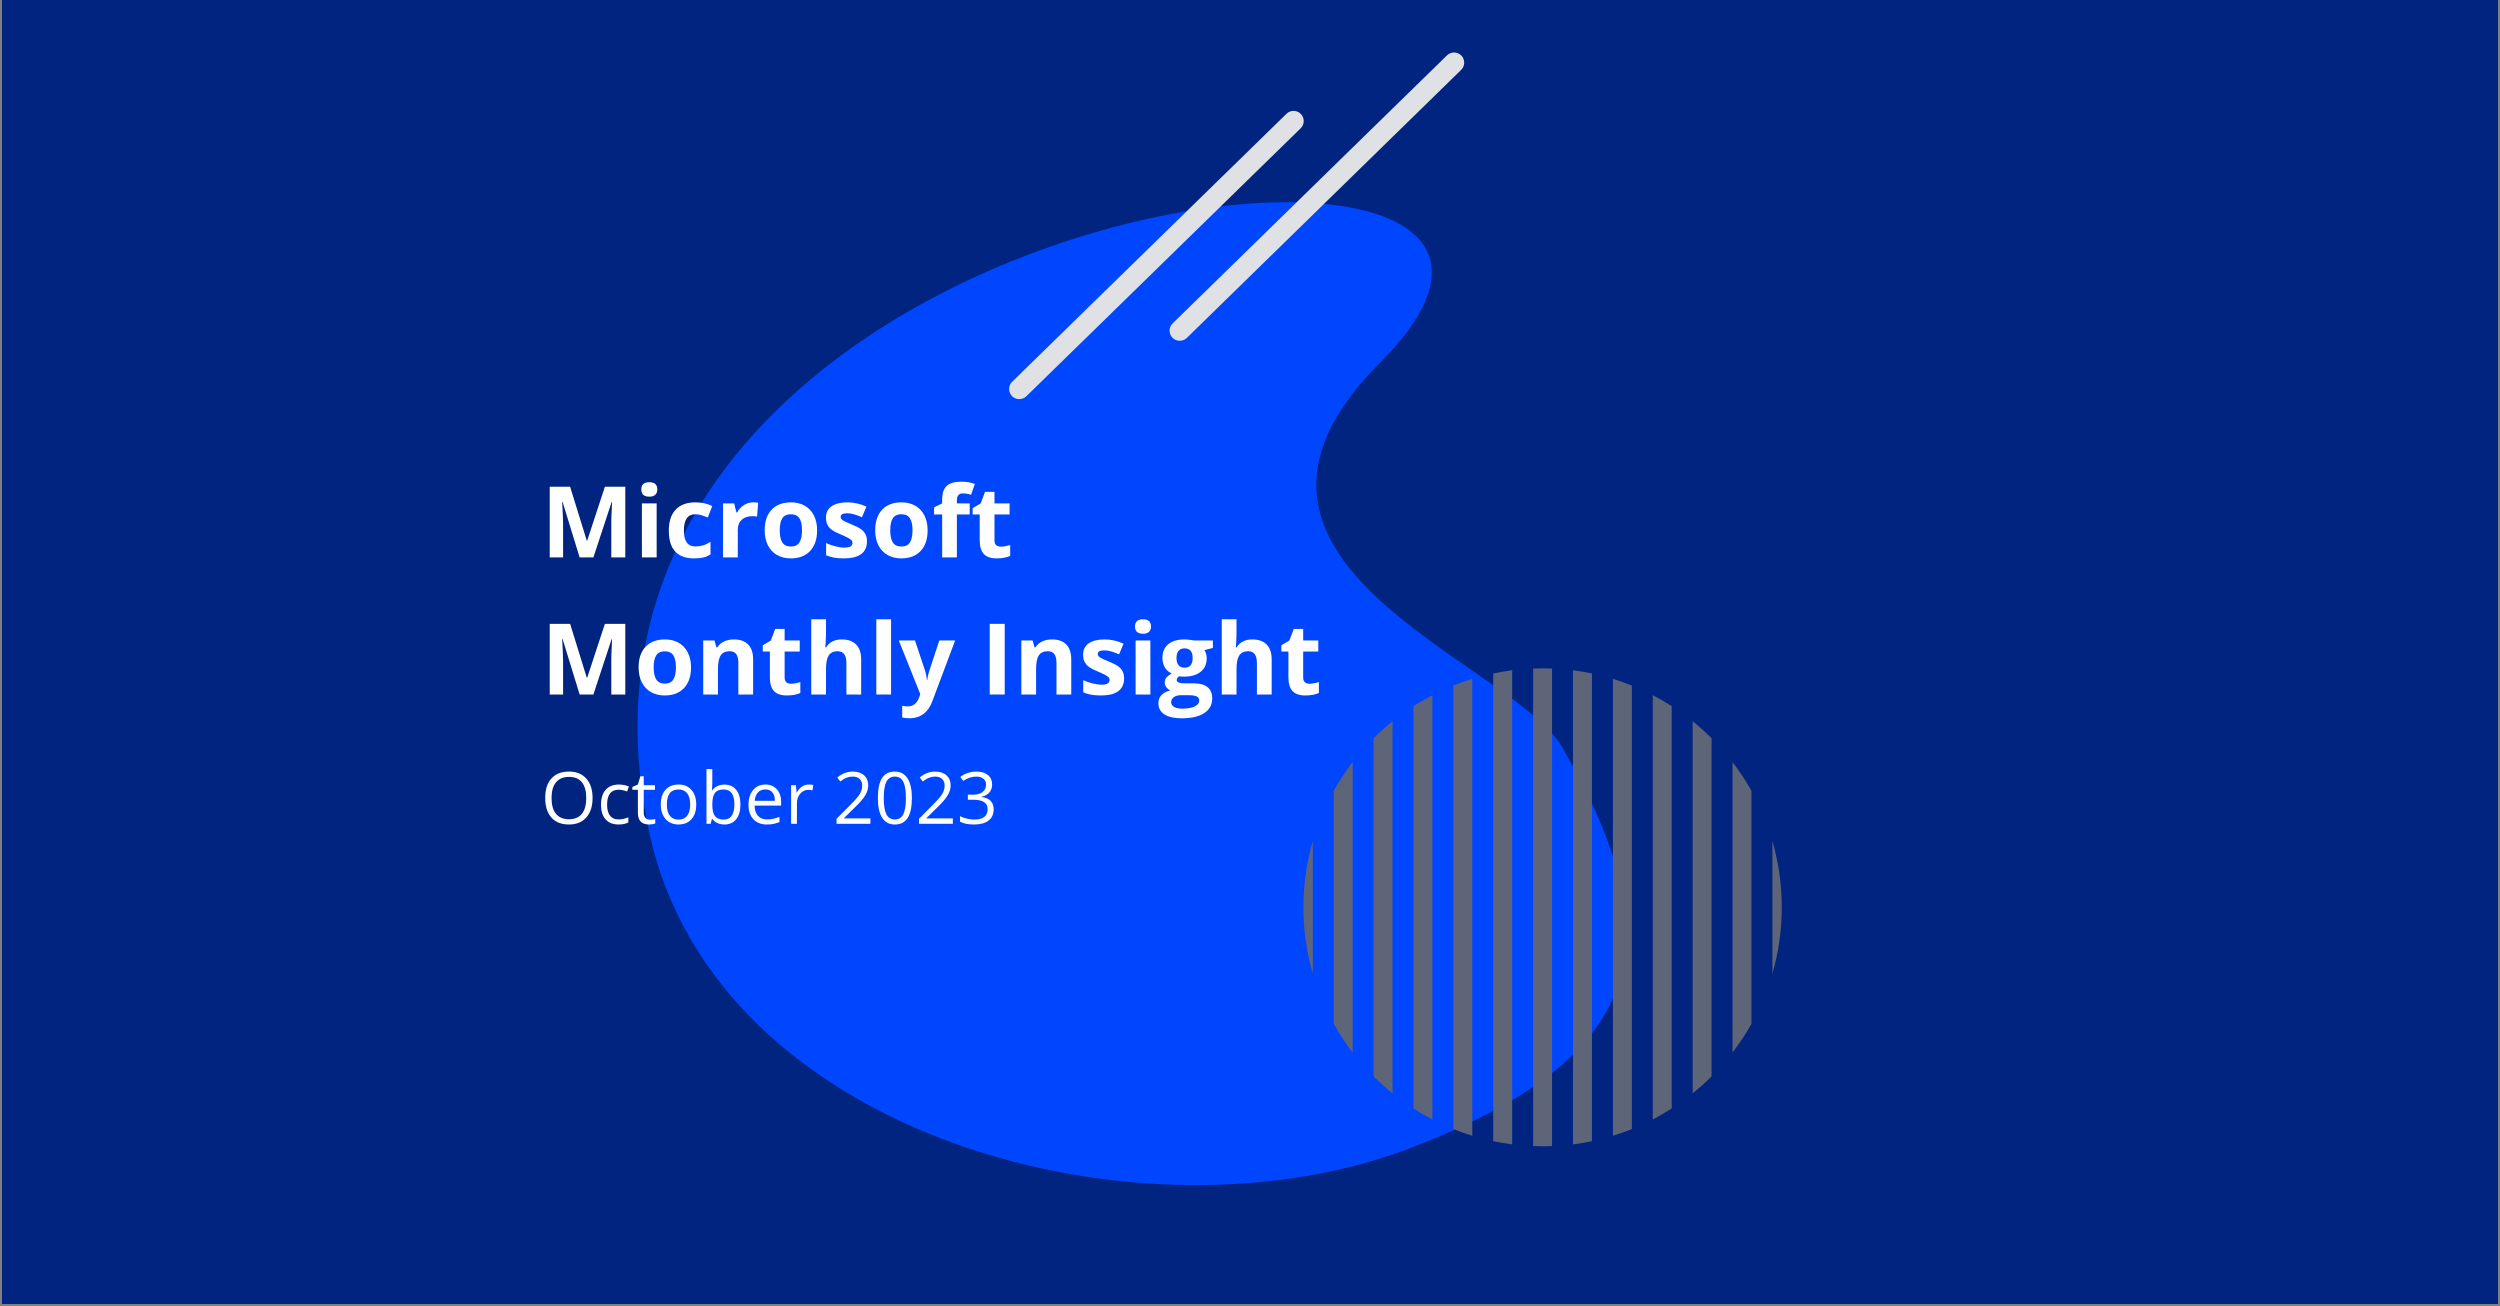 <svg xmlns="http://www.w3.org/2000/svg" xmlns:xlink="http://www.w3.org/1999/xlink" width="1200" zoomAndPan="magnify" viewBox="0 0 900 470.25" height="627" preserveAspectRatio="xMidYMid meet" version="1.0"><rect x="0" y="0" width="900" height="470.25" fill="#808080" stroke="none"/><defs><g/><clipPath id="113bd9c352"><path d="M 0.715 0 L 899.281 0 L 899.281 469.5 L 0.715 469.5 Z M 0.715 0 " clip-rule="nonzero"/></clipPath><clipPath id="1247998f34"><path d="M 469 240 L 641.477 240 L 641.477 413 L 469 413 Z M 469 240 " clip-rule="nonzero"/></clipPath><clipPath id="9ad16ea0a2"><path d="M 421 18.59 L 528 18.59 L 528 123 L 421 123 Z M 421 18.59 " clip-rule="nonzero"/></clipPath></defs><g clip-path="url(#113bd9c352)"><path fill="#ffffff" d="M 0.715 0 L 899.285 0 L 899.285 469.5 L 0.715 469.5 Z M 0.715 0 " fill-opacity="1" fill-rule="nonzero"/><path fill="#00247f" d="M 0.715 0 L 899.285 0 L 899.285 469.5 L 0.715 469.5 Z M 0.715 0 " fill-opacity="1" fill-rule="nonzero"/></g><path fill="#0046ff" d="M 233.816 300.062 C 257.801 409.742 411.879 450.664 508.828 412.898 C 586.887 382.492 606.324 344.254 562.316 268.902 C 544.234 237.98 424.707 202.723 496.742 130.645 C 608.258 19.059 182.547 65.523 233.816 300.062 Z M 233.816 300.062 " fill-opacity="1" fill-rule="evenodd"/><g clip-path="url(#1247998f34)"><path fill="#5f6579" d="M 555.336 240.605 C 556.469 240.605 557.605 240.637 558.742 240.68 L 558.742 412.59 C 557.605 412.633 556.469 412.664 555.336 412.664 C 554.199 412.664 553.062 412.617 551.926 412.59 L 551.926 240.68 C 553.062 240.637 554.199 240.605 555.336 240.605 Z M 544.383 411.969 C 542.082 411.676 539.809 411.293 537.566 410.82 L 537.566 242.449 C 539.809 241.977 542.082 241.594 544.383 241.297 Z M 530.023 408.875 C 527.707 408.164 525.434 407.355 523.203 406.453 L 523.203 246.797 C 525.434 245.898 527.707 245.102 530.023 244.395 Z M 515.664 402.988 C 513.332 401.781 511.059 400.453 508.844 399.039 L 508.844 254.215 C 511.059 252.801 513.332 251.488 515.664 250.266 Z M 501.316 393.609 C 498.926 391.695 496.652 389.645 494.5 387.492 L 494.5 265.777 C 496.652 263.609 498.926 261.574 501.316 259.656 Z M 486.957 378.895 C 484.449 375.621 482.16 372.156 480.141 368.543 L 480.141 284.727 C 482.16 281.098 484.449 277.648 486.957 274.359 Z M 472.598 350.492 C 470.414 342.914 469.23 334.906 469.23 326.633 C 469.23 318.348 470.414 310.34 472.598 302.762 Z M 566.285 241.297 C 568.586 241.594 570.859 241.977 573.102 242.434 L 573.102 410.82 C 570.859 411.293 568.586 411.676 566.285 411.969 Z M 580.645 244.379 C 582.949 245.09 585.234 245.898 587.465 246.801 L 587.465 406.469 C 585.234 407.371 582.949 408.164 580.645 408.875 Z M 594.992 250.266 C 597.336 251.473 599.609 252.801 601.809 254.215 L 601.809 399.051 C 599.609 400.469 597.336 401.781 594.992 403.004 Z M 609.352 259.645 C 611.742 261.574 614.016 263.609 616.168 265.762 L 616.168 387.492 C 614.016 389.66 611.742 391.695 609.352 393.609 Z M 623.711 274.359 C 626.219 277.633 628.508 281.082 630.531 284.711 L 630.531 368.559 C 628.508 372.172 626.219 375.637 623.711 378.91 Z M 638.07 302.762 C 640.254 310.34 641.438 318.348 641.438 326.633 C 641.438 334.906 640.254 342.93 638.07 350.508 Z M 638.07 302.762 " fill-opacity="1" fill-rule="evenodd"/></g><g clip-path="url(#9ad16ea0a2)"><path fill="#e0e1e4" d="M 520.918 19.93 C 522.363 18.527 524.68 18.559 526.082 20.004 C 527.484 21.449 527.453 23.766 526.008 25.164 L 427.258 121.648 C 425.812 123.051 423.496 123.02 422.078 121.574 C 420.676 120.129 420.707 117.816 422.152 116.414 Z M 520.918 19.93 " fill-opacity="1" fill-rule="nonzero"/></g><path fill="#e0e1e4" d="M 463.137 40.957 C 464.582 39.543 466.898 39.586 468.301 41.016 C 469.719 42.461 469.676 44.777 468.242 46.191 L 369.477 142.66 C 368.031 144.062 365.715 144.035 364.312 142.59 C 362.895 141.156 362.941 138.828 364.371 137.426 Z M 463.137 40.957 " fill-opacity="1" fill-rule="nonzero"/><g fill="#ffffff" fill-opacity="1"><g transform="translate(194.699, 296.571)"><g><path d="M 18.625 -9.281 C 18.625 -6.32 17.875 -3.992 16.375 -2.297 C 14.875 -0.598 12.789 0.25 10.125 0.25 C 7.395 0.25 5.285 -0.582 3.797 -2.25 C 2.316 -3.914 1.578 -6.27 1.578 -9.312 C 1.578 -12.332 2.32 -14.672 3.812 -16.328 C 5.301 -17.984 7.414 -18.812 10.156 -18.812 C 12.812 -18.812 14.883 -17.969 16.375 -16.281 C 17.875 -14.594 18.625 -12.258 18.625 -9.281 Z M 3.859 -9.281 C 3.859 -6.781 4.395 -4.879 5.469 -3.578 C 6.539 -2.285 8.094 -1.641 10.125 -1.641 C 12.176 -1.641 13.723 -2.285 14.766 -3.578 C 15.816 -4.867 16.344 -6.77 16.344 -9.281 C 16.344 -11.781 15.82 -13.672 14.781 -14.953 C 13.738 -16.242 12.195 -16.891 10.156 -16.891 C 8.102 -16.891 6.539 -16.238 5.469 -14.938 C 4.395 -13.645 3.859 -11.758 3.859 -9.281 Z M 3.859 -9.281 "/></g></g></g><g fill="#ffffff" fill-opacity="1"><g transform="translate(214.91, 296.571)"><g><path d="M 7.781 0.25 C 5.77 0.25 4.211 -0.363 3.109 -1.594 C 2.004 -2.832 1.453 -4.586 1.453 -6.859 C 1.453 -9.18 2.008 -10.973 3.125 -12.234 C 4.25 -13.504 5.848 -14.141 7.922 -14.141 C 8.586 -14.141 9.254 -14.066 9.922 -13.922 C 10.586 -13.785 11.113 -13.617 11.5 -13.422 L 10.844 -11.641 C 10.383 -11.816 9.879 -11.969 9.328 -12.094 C 8.773 -12.219 8.289 -12.281 7.875 -12.281 C 5.051 -12.281 3.641 -10.477 3.641 -6.875 C 3.641 -5.176 3.984 -3.867 4.672 -2.953 C 5.359 -2.035 6.379 -1.578 7.734 -1.578 C 8.891 -1.578 10.078 -1.828 11.297 -2.328 L 11.297 -0.469 C 10.359 0.008 9.188 0.25 7.781 0.25 Z M 7.781 0.25 "/></g></g></g><g fill="#ffffff" fill-opacity="1"><g transform="translate(227.265, 296.571)"><g><path d="M 6.719 -1.484 C 7.094 -1.484 7.453 -1.508 7.797 -1.562 C 8.141 -1.613 8.414 -1.672 8.625 -1.734 L 8.625 -0.125 C 8.395 -0.02 8.055 0.066 7.609 0.141 C 7.16 0.211 6.758 0.25 6.406 0.25 C 3.719 0.25 2.375 -1.16 2.375 -3.984 L 2.375 -12.25 L 0.391 -12.25 L 0.391 -13.266 L 2.375 -14.141 L 3.266 -17.109 L 4.484 -17.109 L 4.484 -13.891 L 8.516 -13.891 L 8.516 -12.25 L 4.484 -12.25 L 4.484 -4.078 C 4.484 -3.242 4.68 -2.602 5.078 -2.156 C 5.473 -1.707 6.02 -1.484 6.719 -1.484 Z M 6.719 -1.484 "/></g></g></g><g fill="#ffffff" fill-opacity="1"><g transform="translate(236.426, 296.571)"><g><path d="M 14.219 -6.953 C 14.219 -4.691 13.645 -2.926 12.5 -1.656 C 11.363 -0.383 9.789 0.25 7.781 0.25 C 6.539 0.25 5.438 -0.039 4.469 -0.625 C 3.508 -1.207 2.766 -2.039 2.234 -3.125 C 1.711 -4.219 1.453 -5.492 1.453 -6.953 C 1.453 -9.223 2.02 -10.988 3.156 -12.25 C 4.289 -13.508 5.863 -14.141 7.875 -14.141 C 9.812 -14.141 11.352 -13.492 12.5 -12.203 C 13.645 -10.91 14.219 -9.16 14.219 -6.953 Z M 3.641 -6.953 C 3.641 -5.18 3.992 -3.832 4.703 -2.906 C 5.41 -1.977 6.453 -1.516 7.828 -1.516 C 9.203 -1.516 10.242 -1.973 10.953 -2.891 C 11.672 -3.816 12.031 -5.172 12.031 -6.953 C 12.031 -8.723 11.672 -10.066 10.953 -10.984 C 10.242 -11.898 9.195 -12.359 7.812 -12.359 C 6.426 -12.359 5.383 -11.906 4.688 -11 C 3.988 -10.094 3.641 -8.742 3.641 -6.953 Z M 3.641 -6.953 "/></g></g></g><g fill="#ffffff" fill-opacity="1"><g transform="translate(252.1, 296.571)"><g><path d="M 8.688 -14.109 C 10.52 -14.109 11.938 -13.484 12.938 -12.234 C 13.945 -10.992 14.453 -9.234 14.453 -6.953 C 14.453 -4.672 13.941 -2.898 12.922 -1.641 C 11.91 -0.379 10.5 0.25 8.688 0.25 C 7.789 0.25 6.969 0.082 6.219 -0.25 C 5.469 -0.582 4.836 -1.094 4.328 -1.781 L 4.188 -1.781 L 3.734 0 L 2.234 0 L 2.234 -19.719 L 4.328 -19.719 L 4.328 -14.922 C 4.328 -13.848 4.297 -12.883 4.234 -12.031 L 4.328 -12.031 C 5.305 -13.414 6.758 -14.109 8.688 -14.109 Z M 8.391 -12.359 C 6.953 -12.359 5.914 -11.945 5.281 -11.125 C 4.645 -10.301 4.328 -8.91 4.328 -6.953 C 4.328 -5.004 4.648 -3.609 5.297 -2.766 C 5.953 -1.93 7 -1.516 8.438 -1.516 C 9.727 -1.516 10.691 -1.984 11.328 -2.922 C 11.961 -3.859 12.281 -5.211 12.281 -6.984 C 12.281 -8.785 11.961 -10.129 11.328 -11.016 C 10.691 -11.91 9.711 -12.359 8.391 -12.359 Z M 8.391 -12.359 "/></g></g></g><g fill="#ffffff" fill-opacity="1"><g transform="translate(268.003, 296.571)"><g><path d="M 8.094 0.25 C 6.039 0.25 4.422 -0.375 3.234 -1.625 C 2.047 -2.875 1.453 -4.609 1.453 -6.828 C 1.453 -9.066 2.004 -10.844 3.109 -12.156 C 4.211 -13.477 5.691 -14.141 7.547 -14.141 C 9.285 -14.141 10.66 -13.566 11.672 -12.422 C 12.691 -11.273 13.203 -9.766 13.203 -7.891 L 13.203 -6.562 L 3.641 -6.562 C 3.68 -4.938 4.094 -3.695 4.875 -2.844 C 5.656 -2 6.754 -1.578 8.172 -1.578 C 9.672 -1.578 11.148 -1.891 12.609 -2.516 L 12.609 -0.641 C 11.867 -0.328 11.164 -0.102 10.5 0.031 C 9.832 0.176 9.031 0.25 8.094 0.25 Z M 7.531 -12.375 C 6.414 -12.375 5.523 -12.008 4.859 -11.281 C 4.191 -10.562 3.801 -9.562 3.688 -8.281 L 10.953 -8.281 C 10.953 -9.602 10.656 -10.613 10.062 -11.312 C 9.469 -12.02 8.625 -12.375 7.531 -12.375 Z M 7.531 -12.375 "/></g></g></g><g fill="#ffffff" fill-opacity="1"><g transform="translate(282.562, 296.571)"><g><path d="M 8.562 -14.141 C 9.176 -14.141 9.734 -14.086 10.234 -13.984 L 9.938 -12.031 C 9.363 -12.164 8.859 -12.234 8.422 -12.234 C 7.297 -12.234 6.332 -11.773 5.531 -10.859 C 4.727 -9.941 4.328 -8.805 4.328 -7.453 L 4.328 0 L 2.234 0 L 2.234 -13.891 L 3.969 -13.891 L 4.203 -11.312 L 4.312 -11.312 C 4.82 -12.219 5.441 -12.914 6.172 -13.406 C 6.898 -13.895 7.695 -14.141 8.562 -14.141 Z M 8.562 -14.141 "/></g></g></g><g fill="#ffffff" fill-opacity="1"><g transform="translate(293.155, 296.571)"><g/></g></g><g fill="#ffffff" fill-opacity="1"><g transform="translate(299.896, 296.571)"><g><path d="M 13.453 0 L 1.266 0 L 1.266 -1.812 L 6.141 -6.719 C 7.629 -8.219 8.609 -9.285 9.078 -9.922 C 9.555 -10.566 9.91 -11.191 10.141 -11.797 C 10.379 -12.41 10.5 -13.07 10.5 -13.781 C 10.5 -14.758 10.195 -15.539 9.594 -16.125 C 9 -16.707 8.172 -17 7.109 -17 C 6.336 -17 5.609 -16.867 4.922 -16.609 C 4.234 -16.359 3.469 -15.898 2.625 -15.234 L 1.516 -16.672 C 3.211 -18.086 5.066 -18.797 7.078 -18.797 C 8.816 -18.797 10.18 -18.348 11.172 -17.453 C 12.16 -16.566 12.656 -15.367 12.656 -13.859 C 12.656 -12.691 12.328 -11.531 11.672 -10.375 C 11.016 -9.227 9.781 -7.773 7.969 -6.016 L 3.922 -2.047 L 3.922 -1.953 L 13.453 -1.953 Z M 13.453 0 "/></g></g></g><g fill="#ffffff" fill-opacity="1"><g transform="translate(314.734, 296.571)"><g><path d="M 13.547 -9.281 C 13.547 -6.082 13.039 -3.691 12.031 -2.109 C 11.02 -0.535 9.477 0.25 7.406 0.25 C 5.406 0.25 3.883 -0.555 2.844 -2.172 C 1.812 -3.785 1.297 -6.156 1.297 -9.281 C 1.297 -12.508 1.797 -14.906 2.797 -16.469 C 3.805 -18.031 5.344 -18.812 7.406 -18.812 C 9.414 -18.812 10.941 -17.992 11.984 -16.359 C 13.023 -14.734 13.547 -12.375 13.547 -9.281 Z M 3.422 -9.281 C 3.422 -6.594 3.738 -4.633 4.375 -3.406 C 5.008 -2.176 6.02 -1.562 7.406 -1.562 C 8.801 -1.562 9.812 -2.18 10.438 -3.422 C 11.07 -4.672 11.391 -6.625 11.391 -9.281 C 11.391 -11.945 11.07 -13.898 10.438 -15.141 C 9.812 -16.379 8.801 -17 7.406 -17 C 6.02 -17 5.008 -16.383 4.375 -15.156 C 3.738 -13.938 3.422 -11.977 3.422 -9.281 Z M 3.422 -9.281 "/></g></g></g><g fill="#ffffff" fill-opacity="1"><g transform="translate(329.573, 296.571)"><g><path d="M 13.453 0 L 1.266 0 L 1.266 -1.812 L 6.141 -6.719 C 7.629 -8.219 8.609 -9.285 9.078 -9.922 C 9.555 -10.566 9.91 -11.191 10.141 -11.797 C 10.379 -12.41 10.5 -13.07 10.5 -13.781 C 10.5 -14.758 10.195 -15.539 9.594 -16.125 C 9 -16.707 8.172 -17 7.109 -17 C 6.336 -17 5.609 -16.867 4.922 -16.609 C 4.234 -16.359 3.469 -15.898 2.625 -15.234 L 1.516 -16.672 C 3.211 -18.086 5.066 -18.797 7.078 -18.797 C 8.816 -18.797 10.18 -18.348 11.172 -17.453 C 12.16 -16.566 12.656 -15.367 12.656 -13.859 C 12.656 -12.691 12.328 -11.531 11.672 -10.375 C 11.016 -9.227 9.781 -7.773 7.969 -6.016 L 3.922 -2.047 L 3.922 -1.953 L 13.453 -1.953 Z M 13.453 0 "/></g></g></g><g fill="#ffffff" fill-opacity="1"><g transform="translate(344.411, 296.571)"><g><path d="M 12.75 -14.172 C 12.75 -12.984 12.414 -12.016 11.75 -11.266 C 11.094 -10.516 10.156 -10.008 8.938 -9.75 L 8.938 -9.656 C 10.426 -9.469 11.523 -8.992 12.234 -8.234 C 12.953 -7.473 13.312 -6.477 13.312 -5.25 C 13.312 -3.477 12.695 -2.117 11.469 -1.172 C 10.25 -0.223 8.516 0.25 6.266 0.25 C 5.285 0.25 4.383 0.176 3.562 0.031 C 2.75 -0.113 1.957 -0.375 1.188 -0.75 L 1.188 -2.75 C 1.988 -2.352 2.844 -2.051 3.75 -1.844 C 4.664 -1.633 5.531 -1.531 6.344 -1.531 C 9.539 -1.531 11.141 -2.785 11.141 -5.297 C 11.141 -7.547 9.375 -8.672 5.844 -8.672 L 4.016 -8.672 L 4.016 -10.484 L 5.875 -10.484 C 7.312 -10.484 8.453 -10.801 9.297 -11.438 C 10.141 -12.07 10.562 -12.957 10.562 -14.094 C 10.562 -15 10.25 -15.707 9.625 -16.219 C 9.008 -16.738 8.172 -17 7.109 -17 C 6.297 -17 5.531 -16.883 4.812 -16.656 C 4.094 -16.438 3.273 -16.035 2.359 -15.453 L 1.297 -16.859 C 2.055 -17.461 2.93 -17.938 3.922 -18.281 C 4.91 -18.625 5.957 -18.797 7.062 -18.797 C 8.852 -18.797 10.25 -18.383 11.25 -17.562 C 12.25 -16.738 12.75 -15.609 12.75 -14.172 Z M 12.75 -14.172 "/></g></g></g><g fill="#ffffff" fill-opacity="1"><g transform="translate(194.699, 200.674)"><g><path d="M 13.969 0 L 7.844 -19.953 L 7.688 -19.953 C 7.906 -15.898 8.016 -13.191 8.016 -11.828 L 8.016 0 L 3.203 0 L 3.203 -25.438 L 10.547 -25.438 L 16.562 -5.984 L 16.672 -5.984 L 23.062 -25.438 L 30.406 -25.438 L 30.406 0 L 25.375 0 L 25.375 -12.047 C 25.375 -12.609 25.379 -13.258 25.391 -14 C 25.41 -14.75 25.492 -16.723 25.641 -19.922 L 25.484 -19.922 L 18.922 0 Z M 13.969 0 "/></g></g><g transform="translate(228.304, 200.674)"><g><path d="M 2.562 -24.484 C 2.562 -26.211 3.523 -27.078 5.453 -27.078 C 7.367 -27.078 8.328 -26.211 8.328 -24.484 C 8.328 -23.66 8.086 -23.02 7.609 -22.562 C 7.129 -22.102 6.41 -21.875 5.453 -21.875 C 3.523 -21.875 2.562 -22.742 2.562 -24.484 Z M 8.094 0 L 2.781 0 L 2.781 -19.453 L 8.094 -19.453 Z M 8.094 0 "/></g></g><g transform="translate(239.181, 200.674)"><g><path d="M 10.688 0.344 C 4.625 0.344 1.594 -2.977 1.594 -9.625 C 1.594 -12.926 2.414 -15.453 4.062 -17.203 C 5.719 -18.953 8.082 -19.828 11.156 -19.828 C 13.406 -19.828 15.426 -19.383 17.219 -18.5 L 15.641 -14.391 C 14.805 -14.723 14.031 -15 13.312 -15.219 C 12.594 -15.438 11.875 -15.547 11.156 -15.547 C 8.395 -15.547 7.016 -13.582 7.016 -9.656 C 7.016 -5.852 8.395 -3.953 11.156 -3.953 C 12.176 -3.953 13.117 -4.086 13.984 -4.359 C 14.859 -4.629 15.734 -5.055 16.609 -5.641 L 16.609 -1.094 C 15.742 -0.551 14.875 -0.176 14 0.031 C 13.125 0.238 12.02 0.344 10.688 0.344 Z M 10.688 0.344 "/></g></g><g transform="translate(257.506, 200.674)"><g><path d="M 13.641 -19.828 C 14.359 -19.828 14.957 -19.773 15.438 -19.672 L 15.031 -14.688 C 14.602 -14.801 14.082 -14.859 13.469 -14.859 C 11.77 -14.859 10.445 -14.422 9.5 -13.547 C 8.562 -12.68 8.094 -11.469 8.094 -9.906 L 8.094 0 L 2.781 0 L 2.781 -19.453 L 6.797 -19.453 L 7.594 -16.188 L 7.844 -16.188 C 8.445 -17.281 9.258 -18.16 10.281 -18.828 C 11.312 -19.492 12.43 -19.828 13.641 -19.828 Z M 13.641 -19.828 "/></g></g><g transform="translate(273.69, 200.674)"><g><path d="M 7.016 -9.766 C 7.016 -7.836 7.328 -6.379 7.953 -5.391 C 8.586 -4.41 9.617 -3.922 11.047 -3.922 C 12.461 -3.922 13.477 -4.41 14.094 -5.391 C 14.719 -6.367 15.031 -7.828 15.031 -9.766 C 15.031 -11.691 14.719 -13.133 14.094 -14.094 C 13.469 -15.062 12.441 -15.547 11.016 -15.547 C 9.598 -15.547 8.578 -15.066 7.953 -14.109 C 7.328 -13.148 7.016 -11.703 7.016 -9.766 Z M 20.469 -9.766 C 20.469 -6.598 19.629 -4.117 17.953 -2.328 C 16.285 -0.547 13.961 0.344 10.984 0.344 C 9.109 0.344 7.457 -0.062 6.031 -0.875 C 4.602 -1.695 3.504 -2.875 2.734 -4.406 C 1.973 -5.938 1.594 -7.723 1.594 -9.766 C 1.594 -12.941 2.422 -15.41 4.078 -17.172 C 5.742 -18.941 8.078 -19.828 11.078 -19.828 C 12.953 -19.828 14.602 -19.422 16.031 -18.609 C 17.457 -17.797 18.551 -16.629 19.312 -15.109 C 20.082 -13.586 20.469 -11.805 20.469 -9.766 Z M 20.469 -9.766 "/></g></g><g transform="translate(295.757, 200.674)"><g><path d="M 16.359 -5.781 C 16.359 -3.781 15.664 -2.258 14.281 -1.219 C 12.895 -0.176 10.82 0.344 8.062 0.344 C 6.645 0.344 5.438 0.25 4.438 0.062 C 3.438 -0.125 2.504 -0.406 1.641 -0.781 L 1.641 -5.172 C 2.617 -4.703 3.727 -4.312 4.969 -4 C 6.207 -3.688 7.297 -3.531 8.234 -3.531 C 10.16 -3.531 11.125 -4.086 11.125 -5.203 C 11.125 -5.617 10.992 -5.957 10.734 -6.219 C 10.484 -6.477 10.039 -6.773 9.406 -7.109 C 8.781 -7.441 7.945 -7.828 6.906 -8.266 C 5.406 -8.891 4.305 -9.469 3.609 -10 C 2.91 -10.539 2.398 -11.156 2.078 -11.844 C 1.754 -12.531 1.594 -13.379 1.594 -14.391 C 1.594 -16.117 2.266 -17.457 3.609 -18.406 C 4.953 -19.352 6.852 -19.828 9.312 -19.828 C 11.656 -19.828 13.938 -19.316 16.156 -18.297 L 14.547 -14.469 C 13.578 -14.883 12.664 -15.223 11.812 -15.484 C 10.969 -15.754 10.102 -15.891 9.219 -15.891 C 7.656 -15.891 6.875 -15.469 6.875 -14.625 C 6.875 -14.145 7.125 -13.727 7.625 -13.375 C 8.133 -13.031 9.242 -12.516 10.953 -11.828 C 12.461 -11.211 13.57 -10.641 14.281 -10.109 C 14.988 -9.578 15.508 -8.961 15.844 -8.266 C 16.188 -7.566 16.359 -6.738 16.359 -5.781 Z M 16.359 -5.781 "/></g></g><g transform="translate(313.473, 200.674)"><g><path d="M 7.016 -9.766 C 7.016 -7.836 7.328 -6.379 7.953 -5.391 C 8.586 -4.41 9.617 -3.922 11.047 -3.922 C 12.461 -3.922 13.477 -4.41 14.094 -5.391 C 14.719 -6.367 15.031 -7.828 15.031 -9.766 C 15.031 -11.691 14.719 -13.133 14.094 -14.094 C 13.469 -15.062 12.441 -15.547 11.016 -15.547 C 9.598 -15.547 8.578 -15.066 7.953 -14.109 C 7.328 -13.148 7.016 -11.703 7.016 -9.766 Z M 20.469 -9.766 C 20.469 -6.598 19.629 -4.117 17.953 -2.328 C 16.285 -0.547 13.961 0.344 10.984 0.344 C 9.109 0.344 7.457 -0.062 6.031 -0.875 C 4.602 -1.695 3.504 -2.875 2.734 -4.406 C 1.973 -5.938 1.594 -7.723 1.594 -9.766 C 1.594 -12.941 2.422 -15.41 4.078 -17.172 C 5.742 -18.941 8.078 -19.828 11.078 -19.828 C 12.953 -19.828 14.602 -19.422 16.031 -18.609 C 17.457 -17.797 18.551 -16.629 19.312 -15.109 C 20.082 -13.586 20.469 -11.805 20.469 -9.766 Z M 20.469 -9.766 "/></g></g><g transform="translate(335.54, 200.674)"><g><path d="M 13.547 -15.469 L 8.938 -15.469 L 8.938 0 L 3.641 0 L 3.641 -15.469 L 0.719 -15.469 L 0.719 -18.031 L 3.641 -19.453 L 3.641 -20.891 C 3.641 -23.098 4.18 -24.711 5.266 -25.734 C 6.359 -26.754 8.109 -27.266 10.516 -27.266 C 12.348 -27.266 13.977 -26.992 15.406 -26.453 L 14.047 -22.547 C 12.973 -22.891 11.984 -23.062 11.078 -23.062 C 10.328 -23.062 9.781 -22.836 9.438 -22.391 C 9.102 -21.941 8.938 -21.367 8.938 -20.672 L 8.938 -19.453 L 13.547 -19.453 Z M 13.547 -15.469 "/></g></g><g transform="translate(349.34, 200.674)"><g><path d="M 10.984 -3.875 C 11.91 -3.875 13.023 -4.078 14.328 -4.484 L 14.328 -0.547 C 13.004 0.047 11.379 0.344 9.453 0.344 C 7.328 0.344 5.781 -0.191 4.812 -1.266 C 3.844 -2.336 3.359 -3.945 3.359 -6.094 L 3.359 -15.469 L 0.812 -15.469 L 0.812 -17.719 L 3.734 -19.484 L 5.266 -23.594 L 8.672 -23.594 L 8.672 -19.453 L 14.109 -19.453 L 14.109 -15.469 L 8.672 -15.469 L 8.672 -6.094 C 8.672 -5.332 8.879 -4.77 9.297 -4.406 C 9.723 -4.051 10.285 -3.875 10.984 -3.875 Z M 10.984 -3.875 "/></g></g></g><g fill="#ffffff" fill-opacity="1"><g transform="translate(194.699, 250.022)"><g><path d="M 13.969 0 L 7.844 -19.953 L 7.688 -19.953 C 7.906 -15.898 8.016 -13.191 8.016 -11.828 L 8.016 0 L 3.203 0 L 3.203 -25.438 L 10.547 -25.438 L 16.562 -5.984 L 16.672 -5.984 L 23.062 -25.438 L 30.406 -25.438 L 30.406 0 L 25.375 0 L 25.375 -12.047 C 25.375 -12.609 25.379 -13.258 25.391 -14 C 25.41 -14.75 25.492 -16.723 25.641 -19.922 L 25.484 -19.922 L 18.922 0 Z M 13.969 0 "/></g></g><g transform="translate(228.304, 250.022)"><g><path d="M 7.016 -9.766 C 7.016 -7.836 7.328 -6.379 7.953 -5.391 C 8.586 -4.41 9.617 -3.922 11.047 -3.922 C 12.461 -3.922 13.477 -4.41 14.094 -5.391 C 14.719 -6.367 15.031 -7.828 15.031 -9.766 C 15.031 -11.691 14.719 -13.133 14.094 -14.094 C 13.469 -15.062 12.441 -15.547 11.016 -15.547 C 9.598 -15.547 8.578 -15.066 7.953 -14.109 C 7.328 -13.148 7.016 -11.703 7.016 -9.766 Z M 20.469 -9.766 C 20.469 -6.598 19.629 -4.117 17.953 -2.328 C 16.285 -0.547 13.961 0.344 10.984 0.344 C 9.109 0.344 7.457 -0.062 6.031 -0.875 C 4.602 -1.695 3.504 -2.875 2.734 -4.406 C 1.973 -5.938 1.594 -7.723 1.594 -9.766 C 1.594 -12.941 2.422 -15.41 4.078 -17.172 C 5.742 -18.941 8.078 -19.828 11.078 -19.828 C 12.953 -19.828 14.602 -19.422 16.031 -18.609 C 17.457 -17.797 18.551 -16.629 19.312 -15.109 C 20.082 -13.586 20.469 -11.805 20.469 -9.766 Z M 20.469 -9.766 "/></g></g><g transform="translate(250.371, 250.022)"><g><path d="M 20.75 0 L 15.438 0 L 15.438 -11.359 C 15.438 -12.766 15.188 -13.816 14.688 -14.516 C 14.188 -15.223 13.391 -15.578 12.297 -15.578 C 10.816 -15.578 9.742 -15.078 9.078 -14.078 C 8.422 -13.086 8.094 -11.445 8.094 -9.156 L 8.094 0 L 2.781 0 L 2.781 -19.453 L 6.844 -19.453 L 7.547 -16.969 L 7.844 -16.969 C 8.438 -17.906 9.25 -18.613 10.281 -19.094 C 11.32 -19.582 12.504 -19.828 13.828 -19.828 C 16.098 -19.828 17.816 -19.211 18.984 -17.984 C 20.16 -16.766 20.75 -15 20.75 -12.688 Z M 20.75 0 "/></g></g><g transform="translate(273.795, 250.022)"><g><path d="M 10.984 -3.875 C 11.91 -3.875 13.023 -4.078 14.328 -4.484 L 14.328 -0.547 C 13.004 0.047 11.379 0.344 9.453 0.344 C 7.328 0.344 5.781 -0.191 4.812 -1.266 C 3.844 -2.336 3.359 -3.945 3.359 -6.094 L 3.359 -15.469 L 0.812 -15.469 L 0.812 -17.719 L 3.734 -19.484 L 5.266 -23.594 L 8.672 -23.594 L 8.672 -19.453 L 14.109 -19.453 L 14.109 -15.469 L 8.672 -15.469 L 8.672 -6.094 C 8.672 -5.332 8.879 -4.77 9.297 -4.406 C 9.723 -4.051 10.285 -3.875 10.984 -3.875 Z M 10.984 -3.875 "/></g></g><g transform="translate(289.266, 250.022)"><g><path d="M 20.75 0 L 15.438 0 L 15.438 -11.359 C 15.438 -14.172 14.391 -15.578 12.297 -15.578 C 10.816 -15.578 9.742 -15.07 9.078 -14.062 C 8.422 -13.051 8.094 -11.414 8.094 -9.156 L 8.094 0 L 2.781 0 L 2.781 -27.078 L 8.094 -27.078 L 8.094 -21.562 C 8.094 -21.133 8.051 -20.125 7.969 -18.531 L 7.844 -16.969 L 8.125 -16.969 C 9.312 -18.875 11.191 -19.828 13.766 -19.828 C 16.047 -19.828 17.781 -19.207 18.969 -17.969 C 20.156 -16.738 20.75 -14.977 20.75 -12.688 Z M 20.75 0 "/></g></g><g transform="translate(312.69, 250.022)"><g><path d="M 8.094 0 L 2.781 0 L 2.781 -27.078 L 8.094 -27.078 Z M 8.094 0 "/></g></g><g transform="translate(323.567, 250.022)"><g><path d="M 0 -19.453 L 5.812 -19.453 L 9.484 -8.516 C 9.797 -7.555 10.008 -6.43 10.125 -5.141 L 10.234 -5.141 C 10.359 -6.328 10.609 -7.453 10.984 -8.516 L 14.578 -19.453 L 20.281 -19.453 L 12.047 2.484 C 11.285 4.516 10.207 6.035 8.812 7.047 C 7.414 8.055 5.785 8.562 3.922 8.562 C 3.004 8.562 2.102 8.461 1.219 8.266 L 1.219 4.062 C 1.852 4.207 2.551 4.281 3.312 4.281 C 4.25 4.281 5.066 3.992 5.766 3.422 C 6.473 2.848 7.02 1.977 7.406 0.812 L 7.734 -0.141 Z M 0 -19.453 "/></g></g><g transform="translate(343.841, 250.022)"><g/></g><g transform="translate(353.099, 250.022)"><g><path d="M 3.203 0 L 3.203 -25.438 L 8.594 -25.438 L 8.594 0 Z M 3.203 0 "/></g></g><g transform="translate(364.898, 250.022)"><g><path d="M 20.75 0 L 15.438 0 L 15.438 -11.359 C 15.438 -12.766 15.188 -13.816 14.688 -14.516 C 14.188 -15.223 13.391 -15.578 12.297 -15.578 C 10.816 -15.578 9.742 -15.078 9.078 -14.078 C 8.422 -13.086 8.094 -11.445 8.094 -9.156 L 8.094 0 L 2.781 0 L 2.781 -19.453 L 6.844 -19.453 L 7.547 -16.969 L 7.844 -16.969 C 8.438 -17.906 9.25 -18.613 10.281 -19.094 C 11.32 -19.582 12.504 -19.828 13.828 -19.828 C 16.098 -19.828 17.816 -19.211 18.984 -17.984 C 20.16 -16.766 20.75 -15 20.75 -12.688 Z M 20.75 0 "/></g></g><g transform="translate(388.322, 250.022)"><g><path d="M 16.359 -5.781 C 16.359 -3.781 15.664 -2.258 14.281 -1.219 C 12.895 -0.176 10.82 0.344 8.062 0.344 C 6.645 0.344 5.438 0.25 4.438 0.062 C 3.438 -0.125 2.504 -0.406 1.641 -0.781 L 1.641 -5.172 C 2.617 -4.703 3.727 -4.312 4.969 -4 C 6.207 -3.688 7.297 -3.531 8.234 -3.531 C 10.16 -3.531 11.125 -4.086 11.125 -5.203 C 11.125 -5.617 10.992 -5.957 10.734 -6.219 C 10.484 -6.477 10.039 -6.773 9.406 -7.109 C 8.781 -7.441 7.945 -7.828 6.906 -8.266 C 5.406 -8.891 4.305 -9.469 3.609 -10 C 2.91 -10.539 2.398 -11.156 2.078 -11.844 C 1.754 -12.531 1.594 -13.379 1.594 -14.391 C 1.594 -16.117 2.266 -17.457 3.609 -18.406 C 4.953 -19.352 6.852 -19.828 9.312 -19.828 C 11.656 -19.828 13.938 -19.316 16.156 -18.297 L 14.547 -14.469 C 13.578 -14.883 12.664 -15.223 11.812 -15.484 C 10.969 -15.754 10.102 -15.891 9.219 -15.891 C 7.656 -15.891 6.875 -15.469 6.875 -14.625 C 6.875 -14.145 7.125 -13.727 7.625 -13.375 C 8.133 -13.031 9.242 -12.516 10.953 -11.828 C 12.461 -11.211 13.57 -10.641 14.281 -10.109 C 14.988 -9.578 15.508 -8.961 15.844 -8.266 C 16.188 -7.566 16.359 -6.738 16.359 -5.781 Z M 16.359 -5.781 "/></g></g><g transform="translate(406.038, 250.022)"><g><path d="M 2.562 -24.484 C 2.562 -26.211 3.523 -27.078 5.453 -27.078 C 7.367 -27.078 8.328 -26.211 8.328 -24.484 C 8.328 -23.66 8.086 -23.02 7.609 -22.562 C 7.129 -22.102 6.41 -21.875 5.453 -21.875 C 3.523 -21.875 2.562 -22.742 2.562 -24.484 Z M 8.094 0 L 2.781 0 L 2.781 -19.453 L 8.094 -19.453 Z M 8.094 0 "/></g></g><g transform="translate(416.915, 250.022)"><g><path d="M 19.719 -19.453 L 19.719 -16.766 L 16.672 -15.969 C 17.223 -15.102 17.5 -14.129 17.5 -13.047 C 17.5 -10.961 16.77 -9.336 15.312 -8.172 C 13.863 -7.004 11.848 -6.422 9.266 -6.422 L 8.297 -6.469 L 7.516 -6.562 C 6.973 -6.145 6.703 -5.68 6.703 -5.172 C 6.703 -4.398 7.676 -4.016 9.625 -4.016 L 12.938 -4.016 C 15.062 -4.016 16.68 -3.555 17.797 -2.641 C 18.922 -1.723 19.484 -0.379 19.484 1.391 C 19.484 3.66 18.535 5.422 16.641 6.672 C 14.742 7.93 12.02 8.562 8.469 8.562 C 5.758 8.562 3.688 8.086 2.25 7.141 C 0.82 6.191 0.109 4.867 0.109 3.172 C 0.109 1.992 0.473 1.008 1.203 0.219 C 1.93 -0.562 3.004 -1.125 4.422 -1.469 C 3.879 -1.695 3.406 -2.07 3 -2.594 C 2.594 -3.125 2.391 -3.688 2.391 -4.281 C 2.391 -5.02 2.602 -5.633 3.031 -6.125 C 3.457 -6.625 4.078 -7.113 4.891 -7.594 C 3.867 -8.031 3.055 -8.734 2.453 -9.703 C 1.859 -10.68 1.562 -11.832 1.562 -13.156 C 1.562 -15.281 2.25 -16.922 3.625 -18.078 C 5.008 -19.242 6.984 -19.828 9.547 -19.828 C 10.098 -19.828 10.742 -19.773 11.484 -19.672 C 12.234 -19.578 12.719 -19.504 12.938 -19.453 Z M 4.703 2.75 C 4.703 3.477 5.051 4.051 5.75 4.469 C 6.445 4.883 7.43 5.094 8.703 5.094 C 10.609 5.094 12.098 4.832 13.172 4.312 C 14.254 3.789 14.797 3.078 14.797 2.172 C 14.797 1.441 14.473 0.938 13.828 0.656 C 13.191 0.383 12.207 0.25 10.875 0.25 L 8.125 0.25 C 7.156 0.25 6.344 0.477 5.688 0.938 C 5.031 1.395 4.703 2 4.703 2.75 Z M 6.625 -13.094 C 6.625 -12.031 6.863 -11.191 7.344 -10.578 C 7.832 -9.961 8.566 -9.656 9.547 -9.656 C 10.547 -9.656 11.273 -9.961 11.734 -10.578 C 12.203 -11.191 12.438 -12.031 12.438 -13.094 C 12.438 -15.438 11.473 -16.609 9.547 -16.609 C 7.598 -16.609 6.625 -15.438 6.625 -13.094 Z M 6.625 -13.094 "/></g></g><g transform="translate(437.05, 250.022)"><g><path d="M 20.75 0 L 15.438 0 L 15.438 -11.359 C 15.438 -14.172 14.391 -15.578 12.297 -15.578 C 10.816 -15.578 9.742 -15.07 9.078 -14.062 C 8.422 -13.051 8.094 -11.414 8.094 -9.156 L 8.094 0 L 2.781 0 L 2.781 -27.078 L 8.094 -27.078 L 8.094 -21.562 C 8.094 -21.133 8.051 -20.125 7.969 -18.531 L 7.844 -16.969 L 8.125 -16.969 C 9.312 -18.875 11.191 -19.828 13.766 -19.828 C 16.047 -19.828 17.781 -19.207 18.969 -17.969 C 20.156 -16.738 20.75 -14.977 20.75 -12.688 Z M 20.75 0 "/></g></g><g transform="translate(460.474, 250.022)"><g><path d="M 10.984 -3.875 C 11.91 -3.875 13.023 -4.078 14.328 -4.484 L 14.328 -0.547 C 13.004 0.047 11.379 0.344 9.453 0.344 C 7.328 0.344 5.781 -0.191 4.812 -1.266 C 3.844 -2.336 3.359 -3.945 3.359 -6.094 L 3.359 -15.469 L 0.812 -15.469 L 0.812 -17.719 L 3.734 -19.484 L 5.266 -23.594 L 8.672 -23.594 L 8.672 -19.453 L 14.109 -19.453 L 14.109 -15.469 L 8.672 -15.469 L 8.672 -6.094 C 8.672 -5.332 8.879 -4.77 9.297 -4.406 C 9.723 -4.051 10.285 -3.875 10.984 -3.875 Z M 10.984 -3.875 "/></g></g></g></svg>